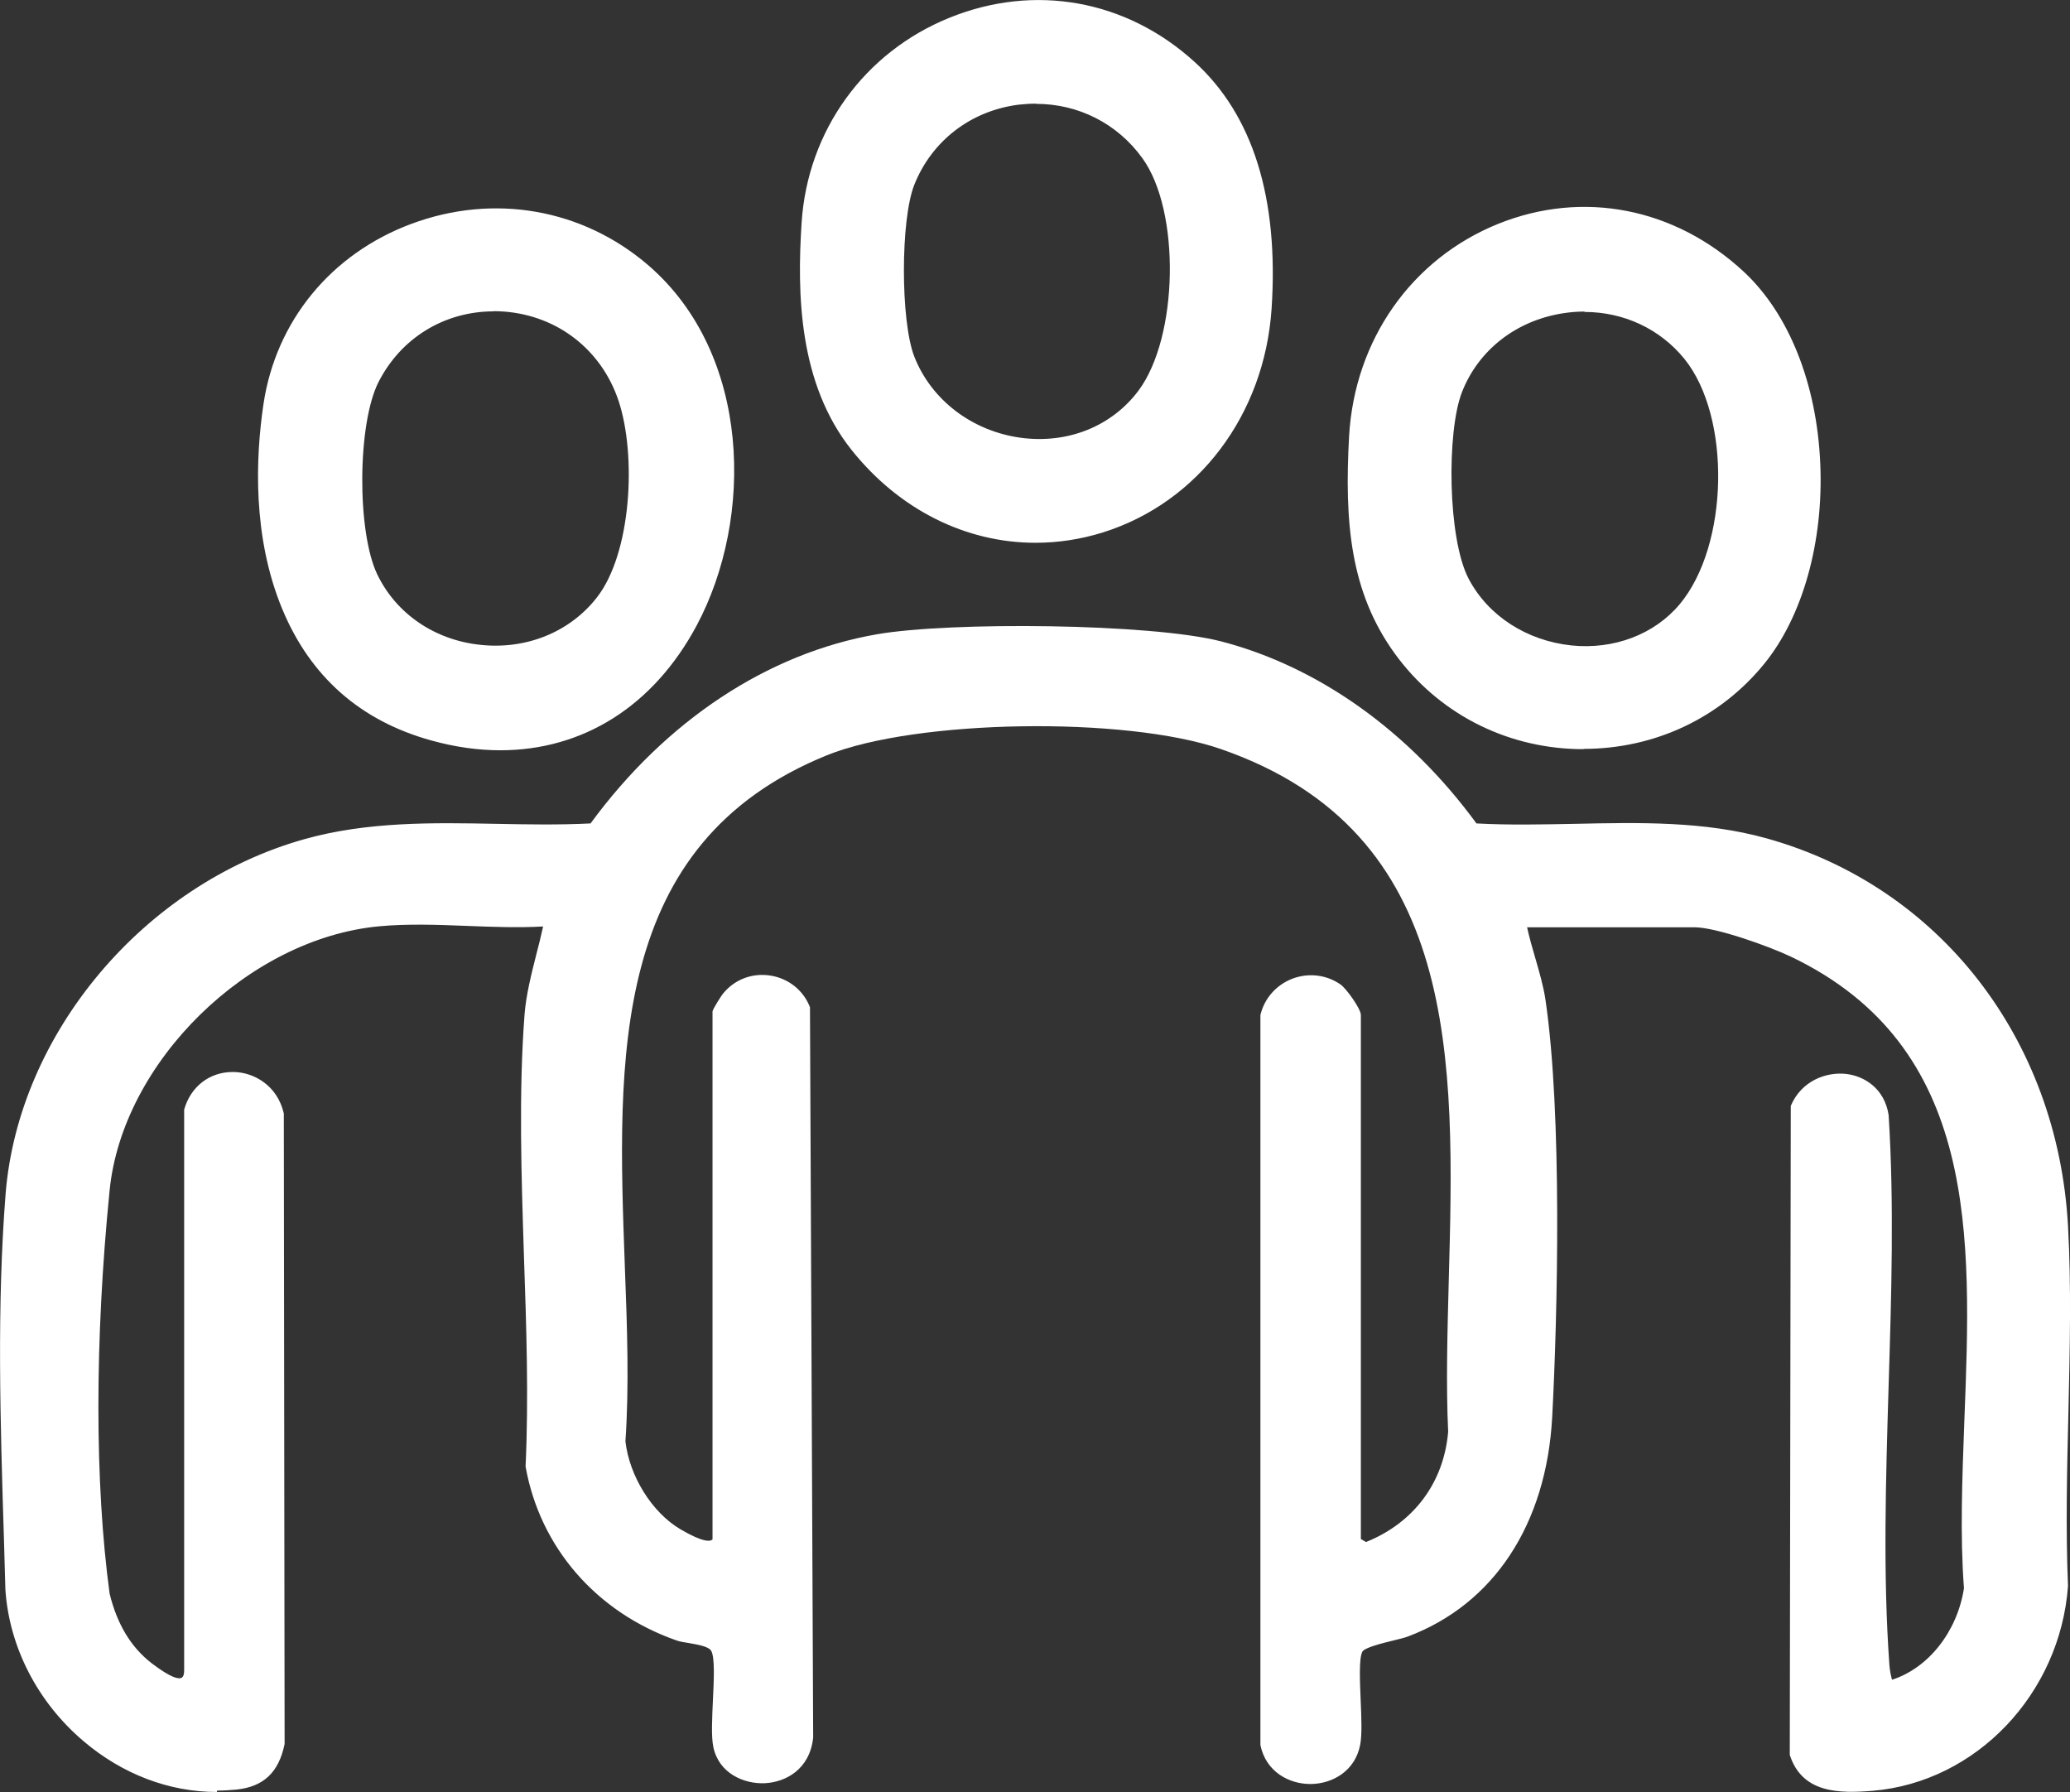 <?xml version="1.0" encoding="UTF-8"?>
<svg id="Livello_2" data-name="Livello 2" xmlns="http://www.w3.org/2000/svg" viewBox="0 0 103.86 89.9">
  <rect x="0" y="0" width="103.86" height="89.9" fill="#333333" stroke="none"/>
  <defs>
    <style>
      .cls-1 {
        fill: #fff;
      }
    </style>
  </defs>
  <g id="Livello_1-2" data-name="Livello 1">
    <g id="_5asvfb.tif" data-name="5asvfb.tif">
      <g>
        <g>
          <path class="cls-1" d="M19.02,46.42c-6.6.61-12.98,6.73-13.65,13.36-.64,6.4-.86,13.86,0,20.26.35,1.41,1,2.69,2.17,3.58.47.36,1.81,1.37,1.82.27v-28.12c.69-2.52,4.19-2.32,4.75.19l.04,31.6c-.27,1.31-.96,2.03-2.31,2.16-5.8.58-11.08-4.28-11.44-9.99-.2-6.96-.49-13.44,0-19.82.65-8.26,7.05-15.49,14.89-17.7,4.72-1.33,9.55-.53,14.39-.79,3.47-4.75,8.4-8.46,14.32-9.49,3.6-.62,13.73-.55,17.23.36,5.23,1.36,9.63,4.83,12.76,9.13,4.84.28,9.89-.57,14.6.74,8.85,2.47,14.52,10.26,15.02,19.33.33,5.91-.26,12.12,0,18.07-.38,5.13-4.43,9.7-9.68,10.14-1.65.14-3.45.13-4.04-1.71l.05-32.47c.94-2.21,4.29-2.02,4.67.43.57,9.01-.61,18.68.03,27.61.02.31.09.58.17.87,2.09-.6,3.49-2.63,3.82-4.73-.83-11.11,3.75-25.83-8.74-31.81-1.08-.52-3.77-1.49-4.9-1.49h-8.55c.24,1.22.77,2.56.95,3.77.82,5.54.65,15.2.34,20.93-.26,4.81-2.46,9.14-7.16,10.9-.55.21-2.17.45-2.36.84-.33.68.08,3.6-.11,4.68-.45,2.49-4.25,2.53-4.76.04v-36.61c.4-1.66,2.42-2.41,3.84-1.42.27.19.96,1.17.96,1.43v26.36l.37.22c2.46-.96,4.02-2.99,4.26-5.65-.54-12.37,3.57-29.17-11.48-34.37-4.68-1.62-15.26-1.55-19.86.32-14.26,5.78-9.36,22.51-10.18,34.52.19,1.73,1.32,3.64,2.82,4.53.4.24,1.51.89,1.79.44v-26.52s.39-.69.48-.8c1.15-1.46,3.5-1.1,4.16.63l.15,36.6c-.31,2.86-4.28,2.77-4.76.44-.22-1.1.24-4.13-.11-4.84-.21-.43-1.34-.43-1.81-.59-3.88-1.36-6.77-4.54-7.5-8.64.34-7.36-.59-15.37-.05-22.65.11-1.5.66-3.08.96-4.55-2.7.18-5.72-.25-8.39,0Z"/>
          <path class="cls-1" d="M10.88,89.9c-2.39,0-4.74-.89-6.69-2.55-2.31-1.96-3.73-4.73-3.92-7.61-.02-.83-.05-1.66-.07-2.47-.19-6.04-.36-11.74.08-17.36.64-8.06,6.94-15.55,14.99-17.81,3.17-.89,6.46-.83,9.62-.77,1.55.03,3.15.06,4.74-.02,3.79-5.17,8.9-8.54,14.37-9.49,3.68-.64,13.77-.55,17.28.36,4.88,1.27,9.42,4.51,12.8,9.13,1.64.09,3.33.05,4.97.02,3.18-.07,6.48-.14,9.59.73,8.67,2.42,14.6,10.05,15.12,19.44.17,3.07.09,6.27.02,9.37-.07,2.87-.14,5.84-.02,8.7-.4,5.42-4.61,9.83-9.79,10.27-1.69.14-3.55.13-4.17-1.8v-.04s.05-32.52.05-32.52c.54-1.28,1.81-1.72,2.8-1.6.88.11,1.9.71,2.11,2.06.28,4.42.14,9.06,0,13.55-.14,4.68-.29,9.51.04,14.06.02.26.07.5.13.72,1.83-.59,3.27-2.41,3.61-4.59-.2-2.64-.09-5.45.02-8.43.36-9.21.73-18.74-8.69-23.25-1.09-.52-3.76-1.48-4.85-1.48h-8.4c.11.5.26,1.03.41,1.54.2.69.41,1.41.51,2.08.85,5.75.61,15.87.34,20.95-.29,5.38-2.93,9.39-7.24,11.01-.18.07-.45.13-.77.21-.53.13-1.42.35-1.52.56-.17.35-.12,1.45-.08,2.42.04.89.07,1.73-.02,2.22-.25,1.36-1.42,1.98-2.48,1.99-.01,0-.02,0-.03,0-1.05,0-2.22-.6-2.5-1.95v-36.63c.2-.84.8-1.51,1.6-1.82.82-.31,1.72-.2,2.42.29.29.2,1.02,1.22,1.02,1.53v26.29l.26.15c2.39-.96,3.9-2.97,4.12-5.53-.11-2.39-.04-4.91.03-7.58.3-11.06.61-22.5-11.43-26.67-4.79-1.66-15.32-1.49-19.77.31-10.92,4.43-10.52,15.2-10.14,25.62.12,3.11.22,6.05.03,8.8.2,1.74,1.33,3.57,2.76,4.41,1.14.67,1.5.62,1.61.51v-26.48c0-.12.48-.85.51-.88.57-.72,1.46-1.07,2.38-.93.92.14,1.67.74,2,1.59v.04s.16,36.6.16,36.6c-.17,1.62-1.41,2.24-2.42,2.29-1.06.05-2.32-.5-2.59-1.82-.11-.52-.06-1.45-.02-2.35.05-1.04.1-2.11-.08-2.46-.12-.23-.67-.32-1.12-.4-.24-.04-.46-.07-.62-.13-4.03-1.41-6.86-4.67-7.58-8.73.16-3.43.04-7.02-.08-10.51-.13-4.06-.27-8.25.03-12.18.08-.99.34-2.01.59-3,.12-.46.24-.94.34-1.4-1.25.07-2.57.02-3.85-.03-1.46-.06-2.98-.11-4.37.02h0c-6.57.61-12.89,6.8-13.53,13.25-.75,7.5-.75,14.69,0,20.23.38,1.55,1.08,2.7,2.12,3.5.96.73,1.34.8,1.49.72.08-.04.13-.16.13-.35v-28.15c.32-1.15,1.27-1.89,2.43-1.89.02,0,.04,0,.06,0,1.02.02,2.19.68,2.51,2.08l.04,31.63c-.29,1.43-1.06,2.15-2.42,2.29-.32.03-.65.05-.97.05ZM22.45,41.55c-2.38,0-4.78.13-7.12.79-7.95,2.24-14.18,9.64-14.8,17.59-.44,5.61-.27,11.3-.08,17.33.02.82.05,1.64.07,2.47.18,2.8,1.57,5.51,3.83,7.43,2.17,1.84,4.83,2.71,7.47,2.44,1.26-.13,1.94-.76,2.2-2.06l-.04-31.58c-.28-1.25-1.34-1.84-2.26-1.86-.02,0-.04,0-.06,0-1.04,0-1.89.66-2.17,1.69v28.1c0,.29-.09.49-.27.57-.42.21-1.15-.29-1.75-.75-1.09-.83-1.82-2.03-2.22-3.65-.75-5.58-.75-12.78,0-20.3.65-6.56,7.08-12.85,13.76-13.47h0c1.41-.13,2.93-.07,4.4-.02,1.33.05,2.71.1,3.99.02h.16s-.03.15-.03.15c-.1.52-.24,1.06-.38,1.58-.25.98-.51,1.99-.58,2.96-.29,3.91-.16,8.1-.03,12.15.11,3.49.23,7.09.07,10.5.71,3.94,3.48,7.14,7.42,8.51.14.05.35.08.58.12.53.09,1.12.18,1.3.53.21.41.16,1.47.11,2.58-.04.88-.08,1.8.02,2.29.24,1.18,1.36,1.65,2.33,1.62.91-.04,2.02-.61,2.18-2.05l-.15-36.56c-.3-.76-.97-1.29-1.79-1.41-.83-.13-1.64.19-2.15.83-.08.1-.4.63-.45.74v26.54l-.02.03c-.31.48-1.21.04-1.96-.4-1.49-.88-2.68-2.78-2.88-4.62.19-2.76.08-5.69-.04-8.79-.39-10.5-.79-21.37,10.3-25.86,4.49-1.82,15.12-1.99,19.95-.32,12.22,4.23,11.89,16.28,11.6,26.91-.07,2.66-.14,5.18-.04,7.57-.24,2.69-1.82,4.79-4.34,5.77l-.06.02-.49-.28v-26.44c0-.2-.65-1.15-.91-1.33-.64-.44-1.46-.54-2.19-.26-.73.28-1.27.88-1.45,1.61v36.58c.25,1.18,1.31,1.72,2.26,1.72,0,0,.02,0,.03,0,.95-.01,2.01-.57,2.23-1.79.09-.47.05-1.33.02-2.17-.04-1.1-.09-2.14.11-2.54.14-.29.79-.47,1.69-.69.3-.07.58-.14.74-.2,4.21-1.58,6.79-5.51,7.07-10.79.27-5.07.51-15.17-.34-20.9-.1-.66-.3-1.36-.5-2.05-.17-.57-.34-1.16-.44-1.71l-.03-.15h8.7c1.18,0,3.89.99,4.96,1.5,9.57,4.58,9.2,14.19,8.84,23.49-.12,2.97-.22,5.77-.02,8.43-.36,2.35-1.93,4.29-3.91,4.86l-.12.04-.03-.12c-.07-.28-.15-.56-.17-.9-.33-4.57-.18-9.41-.04-14.09.14-4.48.28-9.12,0-13.52-.18-1.2-1.1-1.74-1.89-1.84-.9-.11-2.03.28-2.52,1.42l-.05,32.43c.57,1.74,2.31,1.74,3.9,1.61,5.06-.43,9.17-4.73,9.56-10.02-.13-2.85-.05-5.83.02-8.7.08-3.09.15-6.29-.02-9.35-.51-9.28-6.37-16.82-14.93-19.22-3.08-.86-6.35-.78-9.52-.72-1.66.04-3.38.08-5.05-.02h-.06s-.03-.05-.03-.05c-3.35-4.59-7.86-7.82-12.7-9.08-3.39-.89-13.57-.99-17.18-.36-5.42.94-10.48,4.29-14.24,9.44l-.04.05h-.06c-1.61.09-3.24.06-4.81.03-.81-.02-1.62-.03-2.43-.03Z"/>
        </g>
        <g>
          <path class="cls-1" d="M87.42,13.73c4.75,4.41,5.05,14.56,1.02,19.5-4.76,5.84-13.93,5.59-18.34-.5-2.34-3.23-2.5-6.97-2.27-10.85.58-10.07,12.13-15.08,19.59-8.15ZM84.38,30.37c2.47-2.96,2.65-9.48.23-12.47-3.13-3.86-9.58-2.89-11.37,1.72-.81,2.09-.72,7.45.35,9.46,2.06,3.89,7.94,4.71,10.8,1.29Z"/>
          <path class="cls-1" d="M79.47,37.58c-.12,0-.23,0-.35,0-3.68-.1-7-1.85-9.13-4.78-2.25-3.1-2.54-6.61-2.3-10.93.28-4.82,3.14-8.89,7.48-10.64,4.25-1.71,8.86-.81,12.32,2.4h0c2.26,2.1,3.67,5.61,3.84,9.64.17,3.91-.88,7.66-2.81,10.03-2.22,2.73-5.51,4.27-9.07,4.27ZM79.5,10.64c-1.41,0-2.84.27-4.23.83-4.25,1.71-7.05,5.7-7.32,10.42-.25,4.26.04,7.72,2.25,10.77,2.08,2.87,5.33,4.57,8.93,4.67,3.62.1,6.97-1.42,9.21-4.18,4.07-4.99,3.54-15.1-1.01-19.33h0c-2.26-2.1-5.01-3.19-7.83-3.19ZM79.57,32.65c-.25,0-.5-.01-.75-.04-2.33-.24-4.33-1.54-5.35-3.47-1.11-2.1-1.16-7.49-.35-9.57.85-2.19,2.81-3.73,5.24-4.11,2.46-.38,4.83.49,6.34,2.35,2.42,2.99,2.31,9.6-.23,12.63h0c-1.17,1.41-2.97,2.2-4.91,2.2ZM79.5,15.63c-.36,0-.73.03-1.1.09-2.34.37-4.23,1.85-5.05,3.96-.77,1.98-.72,7.35.34,9.36.98,1.86,2.91,3.1,5.15,3.34,2.13.22,4.17-.55,5.44-2.07h0c2.47-2.96,2.59-9.4.23-12.31-1.23-1.51-3.05-2.35-5.01-2.35Z"/>
        </g>
        <g>
          <path class="cls-1" d="M32.45,13.41c8.91,7.67,3.23,27.48-10.76,23.63-7.59-2.09-9.39-9.74-8.34-16.74,1.33-8.92,12.27-12.77,19.11-6.88ZM30.06,30.05c1.8-2.31,1.99-7.32,1.1-10-1.88-5.61-9.61-6.2-12.27-.94-1.09,2.14-1.1,7.59-.06,9.76,2.07,4.3,8.3,4.93,11.23,1.18Z"/>
          <path class="cls-1" d="M25.11,37.64c-1.12,0-2.27-.16-3.46-.49-3.56-.98-6.08-3.2-7.49-6.6-1.5-3.62-1.34-7.59-.94-10.28.62-4.16,3.39-7.54,7.42-9.04,4.14-1.54,8.59-.76,11.89,2.08h0c5.17,4.46,5.3,12.68,2.43,18.06-2.17,4.06-5.71,6.27-9.86,6.27ZM24.9,10.71c-1.39,0-2.79.25-4.17.76-3.94,1.47-6.66,4.77-7.26,8.84-1.9,12.78,5.83,15.94,8.25,16.6,5.46,1.5,10.34-.61,13.03-5.66,2.82-5.29,2.7-13.38-2.38-17.75h0c-2.14-1.84-4.76-2.8-7.47-2.8ZM24.86,32.65c-.26,0-.52-.01-.79-.04-2.37-.25-4.38-1.63-5.37-3.67-1.08-2.24-1.05-7.69.06-9.87,1.25-2.47,3.75-3.88,6.53-3.67,2.8.21,5.08,1.98,5.97,4.63.94,2.81.66,7.84-1.12,10.11h0c-1.26,1.61-3.19,2.51-5.29,2.51ZM24.77,15.62c-2.47,0-4.65,1.33-5.78,3.55-1.06,2.09-1.09,7.5-.06,9.65.95,1.97,2.88,3.29,5.17,3.53,2.3.25,4.5-.64,5.85-2.38h0c1.73-2.21,2-7.13,1.08-9.88-.86-2.55-3.06-4.26-5.75-4.46-.17-.01-.34-.02-.51-.02Z"/>
        </g>
        <g>
          <path class="cls-1" d="M42.84,22.52c-2.53-3.17-2.75-7.37-2.5-11.34.63-9.75,12.2-14.62,19.5-7.98,3.42,3.11,4.13,7.86,3.83,12.3-.75,11.15-13.81,15.82-20.84,7.02ZM57.22,19.67c2.03-2.72,2.19-9.06.2-11.81-3.08-4.26-9.73-3.5-11.67,1.38-.7,1.77-.69,6.9,0,8.69,1.81,4.66,8.44,5.78,11.47,1.74Z"/>
          <path class="cls-1" d="M51.95,27.23c-3.47,0-6.81-1.64-9.21-4.64h0c-2.68-3.35-2.75-7.87-2.52-11.42.3-4.61,3.14-8.55,7.42-10.28,4.27-1.73,8.87-.9,12.29,2.21,2.94,2.67,4.24,6.85,3.87,12.4-.36,5.31-3.68,9.71-8.46,11.21-1.12.35-2.26.52-3.38.52ZM52.1.25c-1.45,0-2.93.29-4.37.87-4.19,1.69-6.97,5.55-7.26,10.07-.23,3.51-.15,7.97,2.47,11.25h0c3.11,3.9,7.83,5.44,12.33,4.04,4.69-1.47,7.94-5.78,8.29-10.98.37-5.48-.91-9.58-3.79-12.2-2.2-2-4.89-3.03-7.66-3.03ZM52.15,22.27c-.33,0-.65-.02-.99-.07-2.53-.35-4.65-1.97-5.53-4.23-.71-1.82-.71-7,0-8.78.92-2.31,2.96-3.88,5.45-4.19,2.54-.32,4.94.72,6.43,2.78,2.01,2.78,1.9,9.15-.2,11.96h0c-1.21,1.62-3.1,2.53-5.17,2.53ZM51.98,5.2c-.29,0-.57.02-.86.05-2.4.3-4.37,1.81-5.25,4.03-.69,1.75-.69,6.81,0,8.6.85,2.18,2.89,3.74,5.33,4.08,2.36.32,4.57-.56,5.92-2.36l.1.07-.1-.07c2.01-2.69,2.12-9.01.2-11.66-1.26-1.75-3.22-2.73-5.34-2.73Z"/>
        </g>
      </g>
    </g>
  </g>
</svg>
